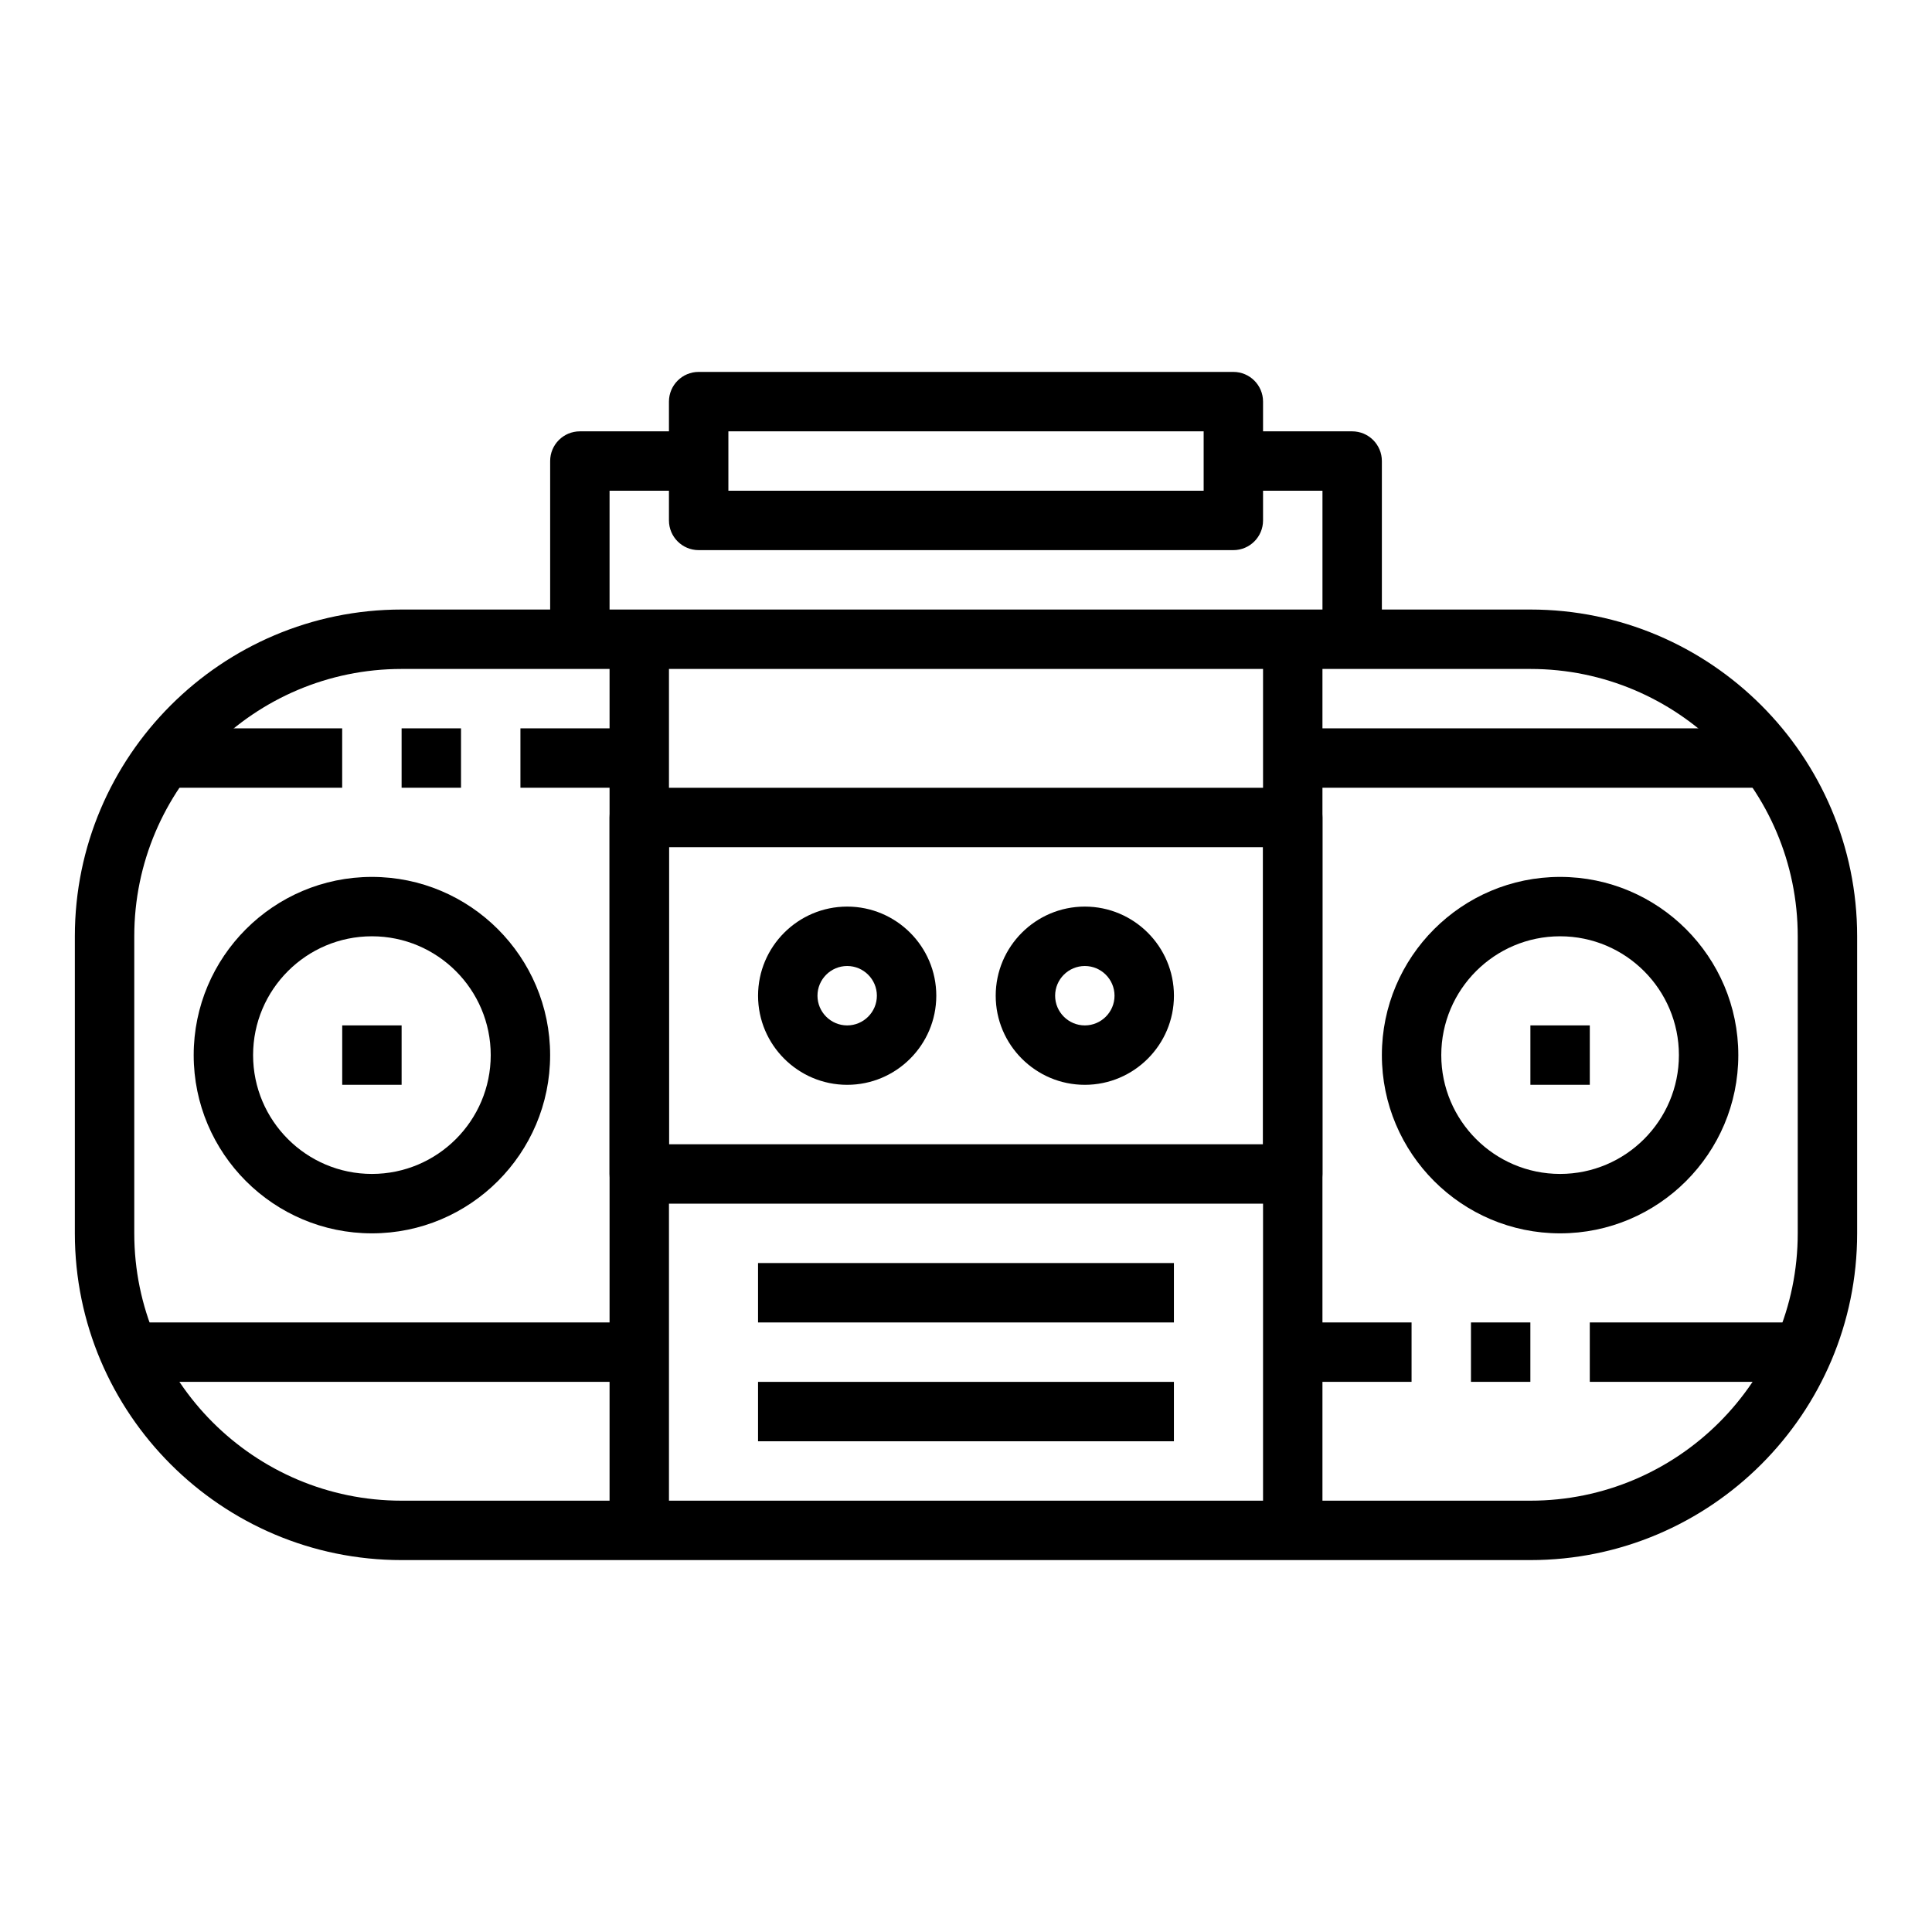 <?xml version="1.0" encoding="UTF-8"?>
<!-- Uploaded to: ICON Repo, www.svgrepo.com, Generator: ICON Repo Mixer Tools -->
<svg fill="#000000" width="800px" height="800px" version="1.1" viewBox="144 144 512 512" xmlns="http://www.w3.org/2000/svg">
 <g>
  <path d="m549.57 557.44h-299.14c-47.742 0-86.594-38.848-86.594-86.59v-78.723c0-47.742 38.848-86.594 86.594-86.594h299.14c47.742 0 86.594 38.848 86.594 86.594v78.719c0 47.746-38.848 86.594-86.594 86.594zm-299.14-236.16c-39.062 0-70.848 31.789-70.848 70.848v78.719c0 39.062 31.789 70.848 70.848 70.848h299.14c39.062 0 70.848-31.789 70.848-70.848v-78.719c0-39.062-31.789-70.848-70.848-70.848z"/>
  <path d="m470.85 289.79h-141.7c-4.344 0-7.871-3.527-7.871-7.871v-31.488c0-4.344 3.527-7.871 7.871-7.871h141.7c4.344 0 7.871 3.527 7.871 7.871v31.488c0.004 4.344-3.523 7.871-7.867 7.871zm-133.82-15.742h125.95v-15.742l-125.95-0.004z"/>
  <path d="m305.54 313.41h-15.742v-47.23c0-4.344 3.527-7.871 7.871-7.871h31.488v15.742h-23.617z"/>
  <path d="m510.21 313.41h-15.742v-39.359h-23.617v-15.742h31.488c4.344 0 7.871 3.527 7.871 7.871z"/>
  <path d="m305.54 313.41h15.742v236.16h-15.742z"/>
  <path d="m478.72 313.41h15.742v236.16h-15.742z"/>
  <path d="m242.56 470.85c-26.047 0-47.23-21.184-47.23-47.23 0-26.047 21.184-47.23 47.23-47.23s47.23 21.184 47.23 47.23c0 26.047-21.184 47.23-47.23 47.23zm0-78.723c-17.367 0-31.488 14.121-31.488 31.488 0 17.367 14.121 31.488 31.488 31.488 17.367 0 31.488-14.121 31.488-31.488 0-17.363-14.125-31.488-31.488-31.488z"/>
  <path d="m557.44 470.85c-26.047 0-47.23-21.184-47.23-47.23 0-26.047 21.184-47.23 47.23-47.23s47.23 21.184 47.23 47.23c0.004 26.047-21.18 47.23-47.23 47.23zm0-78.723c-17.367 0-31.488 14.121-31.488 31.488 0 17.367 14.121 31.488 31.488 31.488s31.488-14.121 31.488-31.488c0-17.363-14.121-31.488-31.488-31.488z"/>
  <path d="m486.59 462.98h-173.18c-4.344 0-7.871-3.527-7.871-7.871v-94.469c0-4.344 3.527-7.871 7.871-7.871h173.18c4.344 0 7.871 3.527 7.871 7.871v94.465c0 4.348-3.523 7.875-7.871 7.875zm-165.31-15.746h157.44v-78.719h-157.44z"/>
  <path d="m368.51 431.49c-13.02 0-23.617-10.598-23.617-23.617 0-13.02 10.598-23.617 23.617-23.617s23.617 10.598 23.617 23.617c-0.004 13.02-10.598 23.617-23.617 23.617zm0-31.488c-4.336 0-7.871 3.535-7.871 7.871 0 4.336 3.535 7.871 7.871 7.871 4.336 0 7.871-3.535 7.871-7.871 0-4.34-3.535-7.871-7.871-7.871z"/>
  <path d="m431.49 431.49c-13.02 0-23.617-10.598-23.617-23.617 0-13.02 10.598-23.617 23.617-23.617s23.617 10.598 23.617 23.617c-0.004 13.02-10.598 23.617-23.617 23.617zm0-31.488c-4.336 0-7.871 3.535-7.871 7.871 0 4.336 3.535 7.871 7.871 7.871 4.336 0 7.871-3.535 7.871-7.871 0-4.34-3.535-7.871-7.871-7.871z"/>
  <path d="m344.89 478.72h110.21v15.742h-110.21z"/>
  <path d="m344.89 510.21h110.21v15.742h-110.21z"/>
  <path d="m234.69 415.74h15.742v15.742h-15.742z"/>
  <path d="m549.57 415.74h15.742v15.742h-15.742z"/>
  <path d="m281.92 337.02h31.488v15.742h-31.488z"/>
  <path d="m250.43 337.02h15.742v15.742h-15.742z"/>
  <path d="m187.45 337.02h47.23v15.742h-47.23z"/>
  <path d="m486.59 337.02h125.95v15.742h-125.95z"/>
  <path d="m179.58 494.46h133.82v15.742h-133.82z"/>
  <path d="m565.31 494.46h55.105v15.742h-55.105z"/>
  <path d="m533.82 494.46h15.742v15.742h-15.742z"/>
  <path d="m486.59 494.46h31.488v15.742h-31.488z"/>
 </g>
</svg>
